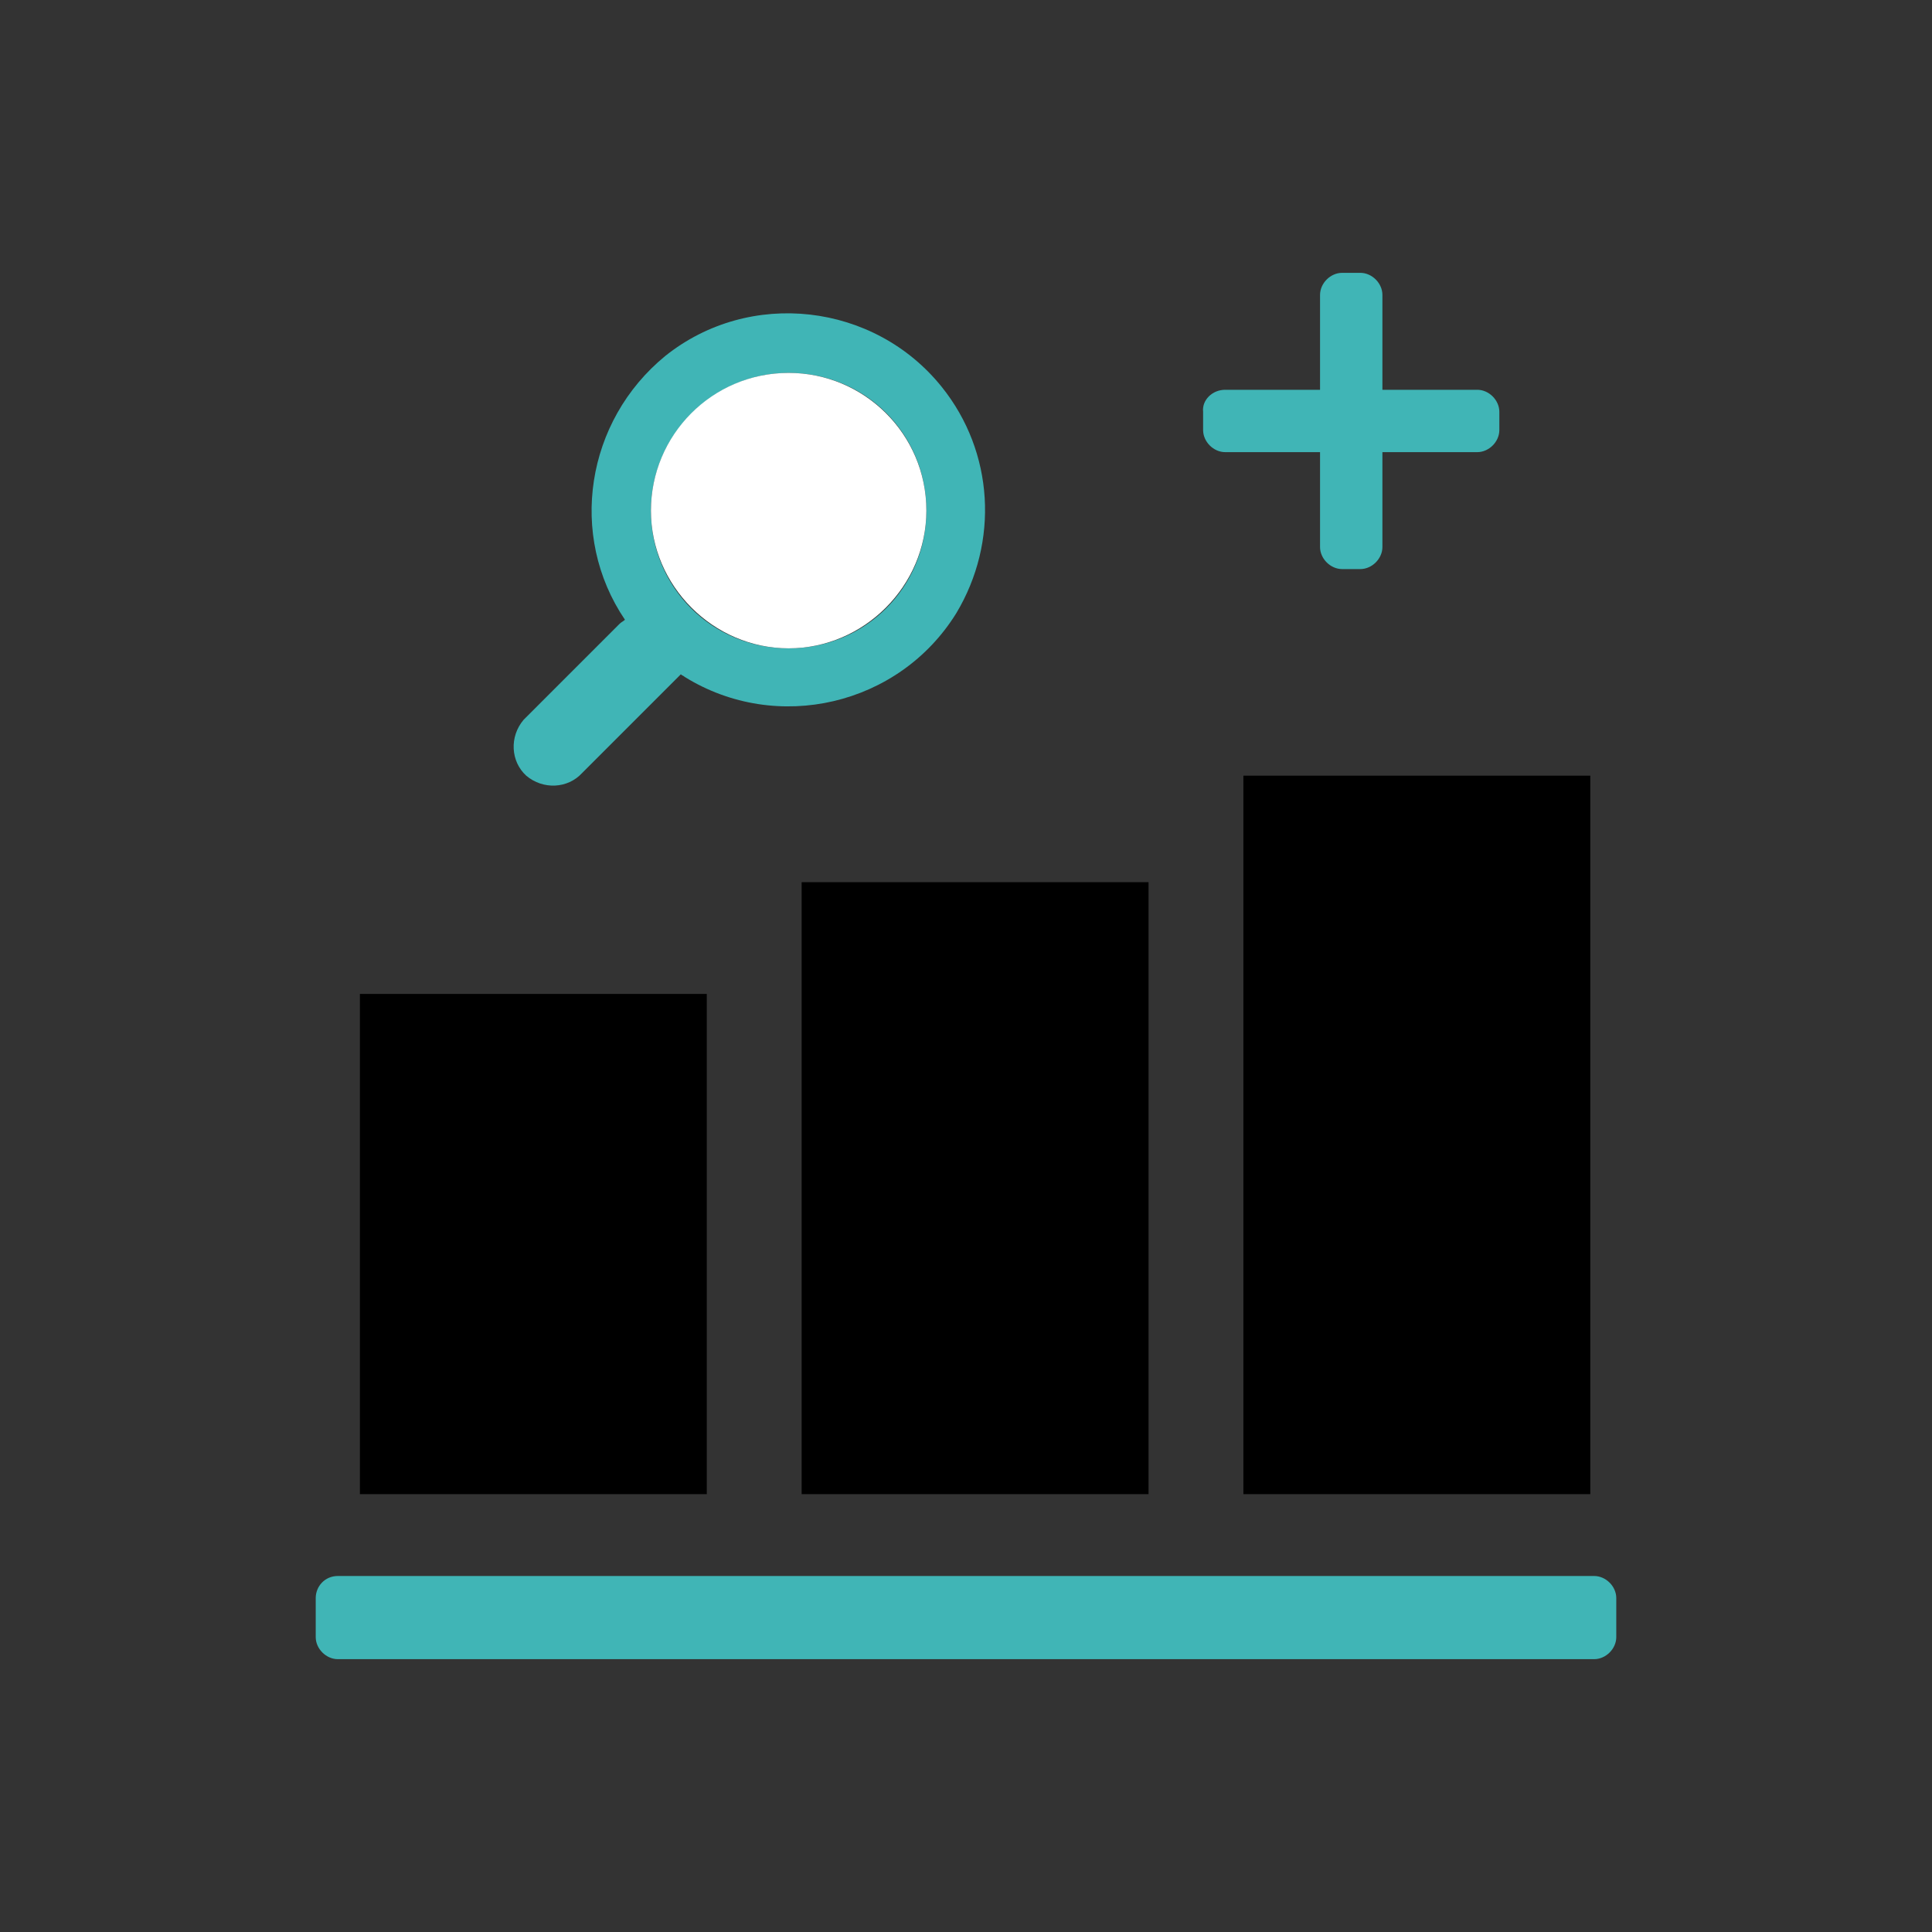 <?xml version="1.0" encoding="utf-8"?>
<!-- Generator: Adobe Illustrator 25.4.1, SVG Export Plug-In . SVG Version: 6.00 Build 0)  -->
<svg version="1.1" id="Capa_1" xmlns="http://www.w3.org/2000/svg" xmlns:xlink="http://www.w3.org/1999/xlink" x="0px" y="0px"
	 viewBox="0 0 148.7 148.7" style="enable-background:new 0 0 148.7 148.7;" xml:space="preserve">
<rect x="0" y="0" width="148.7" height="148.7" fill="#333333" stroke="none"/>
<style type="text/css">
	.st0{fill:#40B5B6;}
	.st1{fill:#FFFFFF;}
</style>
<g id="Layer_2">
	<g id="Capa_2_00000140002572766713397520000014435383462335842732_">
		<path class="st0" d="M26,121.3h96.7c0.9,0,1.7,0.8,1.7,1.7v3c0,0.9-0.8,1.7-1.7,1.7H26c-0.9,0-1.7-0.8-1.7-1.7v-3
			C24.3,122.1,25,121.3,26,121.3z"/>
		<rect x="27.7" y="76.5" width="26.7" height="38.5"/>
		<rect x="61.7" y="67.9" width="26.7" height="47.1"/>
		<rect x="95.7" y="59.7" width="26.7" height="55.3"/>
		<path class="st0" d="M94.3,30h19.4c0.9,0,1.7,0.8,1.7,1.7v1.4c0,0.9-0.8,1.7-1.7,1.7H94.3c-0.9,0-1.7-0.8-1.7-1.7v-1.4
			C92.5,30.8,93.3,30,94.3,30z"/>
		<path class="st0" d="M106.4,22.7v19.4c0,0.9-0.8,1.7-1.7,1.7h-1.4c-0.9,0-1.7-0.8-1.7-1.7V22.7c0-0.9,0.8-1.7,1.7-1.7h1.4
			C105.6,21,106.4,21.8,106.4,22.7z"/>
		<path class="st0" d="M51.2,27.4c6.5-5.2,16.1-4.1,21.3,2.4c4,5,4.4,11.9,1.1,17.4c-4.4,7.1-13.8,9.3-20.9,4.9
			c-0.1-0.1-0.2-0.1-0.3-0.2l-2.1,2.1l-5.5,5.5c-1.1,1.2-3,1.3-4.3,0.2c-1.2-1.1-1.3-3-0.2-4.3c0.1-0.1,0.1-0.1,0.2-0.2
			c2.4-2.4,4.8-4.8,7.2-7.2c0.1-0.1,0.3-0.2,0.4-0.3C43.7,41.2,45.1,32.4,51.2,27.4z M50.1,39.3c0,5.9,4.7,10.6,10.6,10.6
			s10.6-4.7,10.6-10.6s-4.7-10.6-10.6-10.6c0,0,0,0,0,0C54.9,28.7,50.1,33.5,50.1,39.3z"/>
		<path class="st1" d="M60.7,28.7c-5.9,0-10.6,4.8-10.6,10.6s4.8,10.6,10.6,10.6s10.6-4.8,10.6-10.6c0,0,0,0,0,0
			C71.3,33.4,66.5,28.7,60.7,28.7z"/>
	</g>
</g>
</svg>
